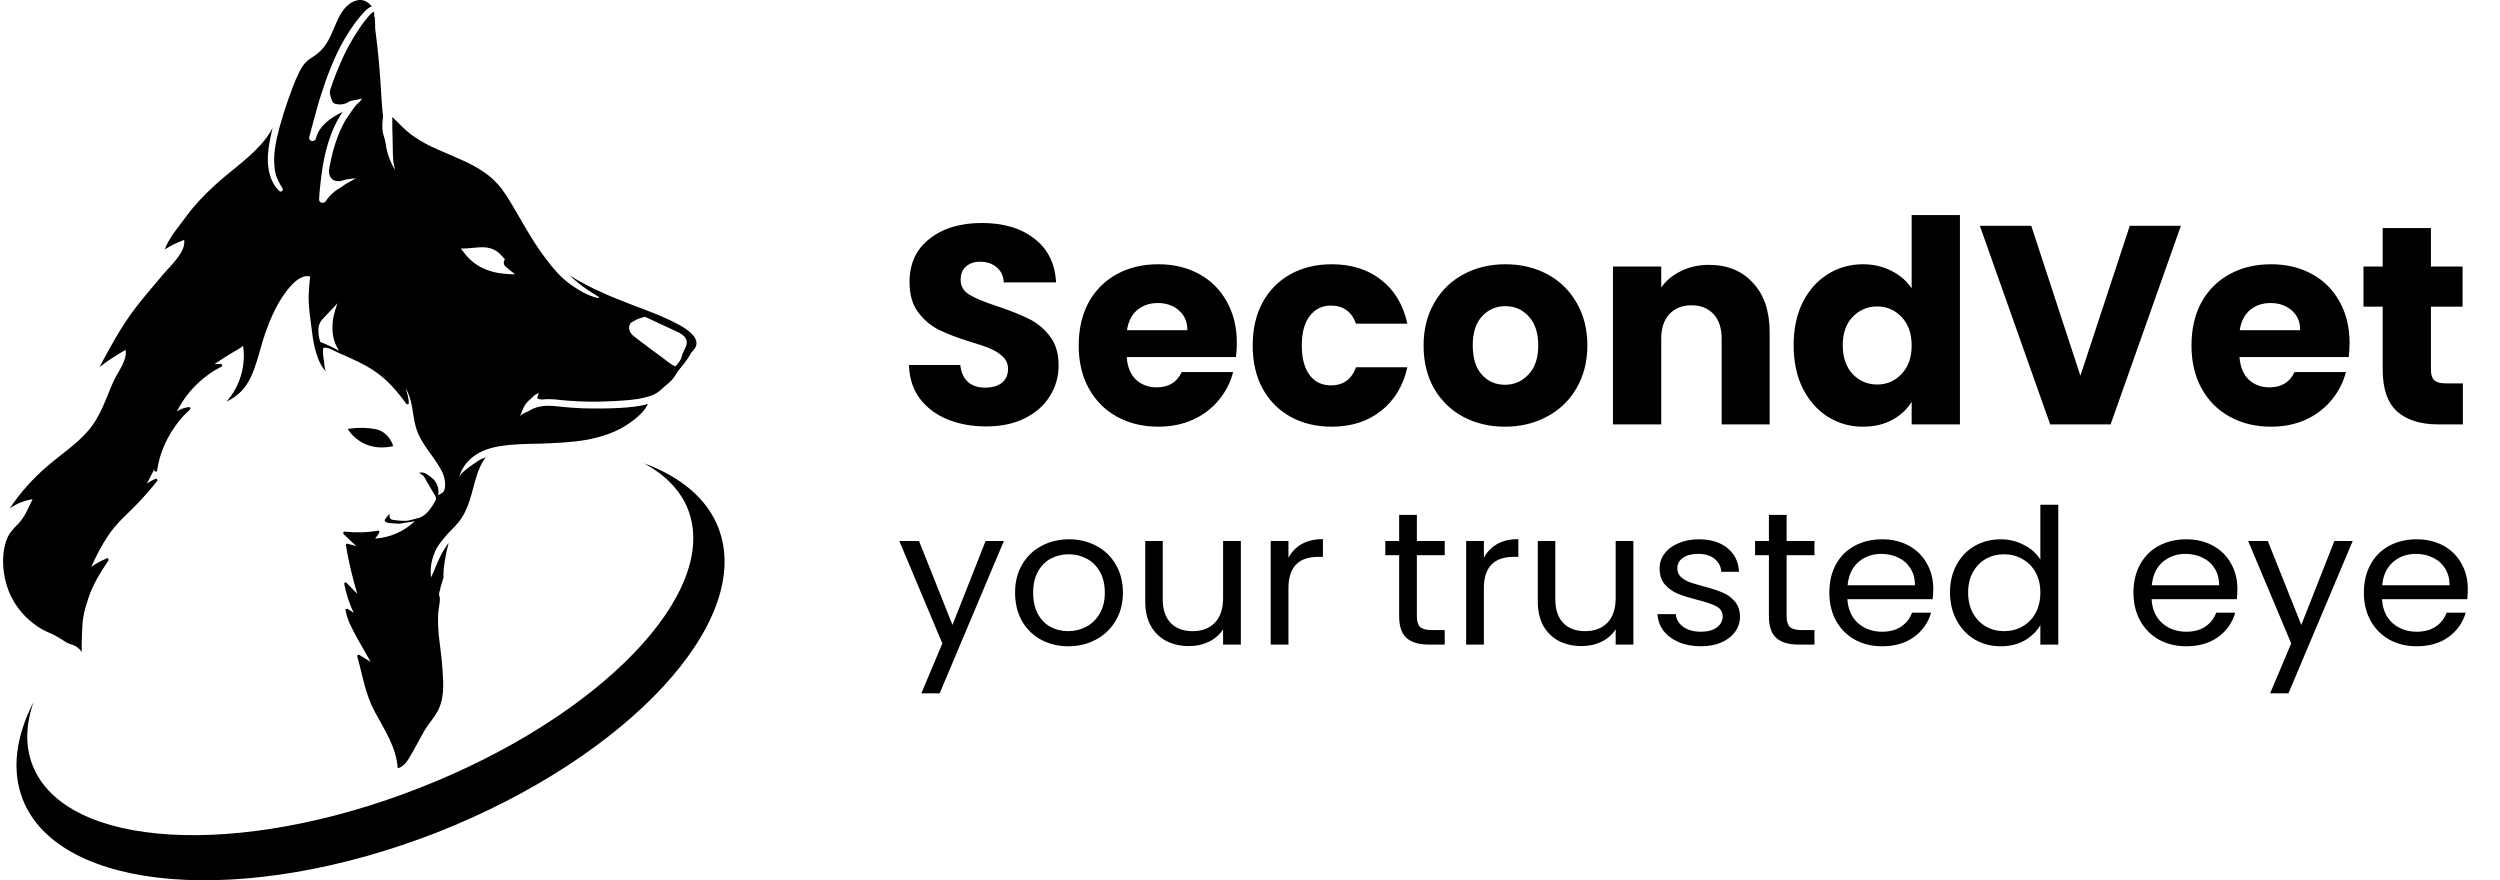 <svg preserveAspectRatio="none" width="100%" height="100%" overflow="visible" style="display: block;" viewBox="0 0 71 25" fill="none" xmlns="http://www.w3.org/2000/svg">
<g id="svg-147948004_30469" clip-path="url(#clip0_851_2284)">
<path id="Vector" d="M18.291 13.158C19.322 13.537 20.073 14.15 20.398 14.98C21.438 17.624 17.857 21.495 12.407 23.643C6.947 25.772 1.687 25.348 0.647 22.705C0.322 21.874 0.448 20.918 0.955 19.934C0.729 20.575 0.71 21.188 0.927 21.739C1.858 24.103 6.766 24.392 11.91 22.379C17.053 20.367 20.46 16.831 19.539 14.466C19.322 13.916 18.888 13.483 18.291 13.158ZM10.265 0.001C10.364 0.011 10.455 0.064 10.518 0.136C10.536 0.145 10.545 0.164 10.554 0.182C10.482 0.209 10.418 0.263 10.364 0.317C10.147 0.542 9.967 0.804 9.804 1.075C9.479 1.625 9.262 2.23 9.072 2.834C8.972 3.186 8.873 3.538 8.783 3.89C8.756 4.016 8.936 4.052 8.972 3.935C9.063 3.565 9.397 3.34 9.731 3.177C9.369 3.71 9.207 4.36 9.125 5C9.098 5.217 9.072 5.443 9.063 5.668C9.063 5.776 9.207 5.785 9.252 5.713C9.316 5.614 9.397 5.524 9.488 5.452C9.533 5.416 9.578 5.379 9.632 5.352C9.714 5.307 9.768 5.253 9.849 5.208C9.939 5.162 10.021 5.108 10.111 5.063C10.011 5.072 9.921 5.081 9.822 5.099C9.75 5.117 9.668 5.154 9.596 5.145C9.542 5.145 9.478 5.126 9.433 5.09C9.415 5.072 9.397 5.045 9.379 5.018C9.316 4.901 9.352 4.765 9.379 4.639C9.406 4.513 9.433 4.378 9.469 4.251C9.542 3.999 9.632 3.746 9.758 3.511C9.831 3.367 9.931 3.24 10.021 3.105C10.057 3.06 10.084 3.015 10.129 2.97C10.193 2.916 10.247 2.861 10.283 2.798C10.247 2.807 10.202 2.817 10.157 2.826C10.148 2.835 10.138 2.834 10.129 2.834C10.075 2.843 10.003 2.853 9.949 2.871C9.913 2.88 9.885 2.907 9.849 2.925C9.75 2.97 9.632 2.979 9.533 2.952C9.506 2.943 9.479 2.934 9.46 2.916C9.442 2.897 9.433 2.87 9.424 2.843C9.415 2.825 9.415 2.816 9.406 2.798C9.379 2.717 9.352 2.627 9.379 2.545C9.406 2.456 9.442 2.375 9.469 2.285C9.533 2.113 9.605 1.941 9.677 1.77C9.822 1.436 9.994 1.12 10.202 0.813C10.283 0.687 10.383 0.561 10.482 0.444C10.518 0.408 10.563 0.353 10.618 0.335C10.627 0.371 10.636 0.408 10.627 0.444C10.618 0.462 10.626 0.48 10.644 0.489C10.644 0.561 10.654 0.624 10.654 0.696V0.804C10.744 1.463 10.798 2.131 10.835 2.798C10.844 2.97 10.861 3.142 10.879 3.313C10.861 3.43 10.853 3.556 10.862 3.673C10.871 3.818 10.934 3.935 10.952 4.071C10.988 4.341 11.079 4.603 11.223 4.829C11.196 4.738 11.178 4.648 11.168 4.558C11.15 4.369 11.16 4.179 11.151 3.99C11.142 3.773 11.141 3.547 11.141 3.322C11.313 3.484 11.467 3.656 11.648 3.8C11.829 3.936 12.027 4.053 12.226 4.152C12.642 4.35 13.076 4.504 13.474 4.72C13.7 4.846 13.925 5 14.106 5.199C14.305 5.406 14.45 5.659 14.594 5.903C14.893 6.408 15.173 6.931 15.535 7.391C15.715 7.635 15.932 7.879 16.176 8.059C16.42 8.231 16.692 8.402 16.981 8.465C17.008 8.474 17.017 8.438 16.998 8.429C16.764 8.285 16.538 8.141 16.331 7.96C16.276 7.915 16.23 7.861 16.176 7.816C16.248 7.861 16.321 7.906 16.393 7.951C16.583 8.059 16.791 8.167 16.99 8.257C17.351 8.429 17.713 8.564 18.084 8.709C18.084 8.709 19.042 9.043 19.476 9.34C19.91 9.647 19.801 9.855 19.629 10.017C19.522 10.232 19.3 10.482 19.295 10.487C19.241 10.559 19.195 10.63 19.15 10.703C19.141 10.712 19.141 10.721 19.132 10.73C19.069 10.82 18.97 10.892 18.888 10.964C18.798 11.046 18.707 11.136 18.599 11.19C18.5 11.244 18.382 11.271 18.274 11.298C18.012 11.361 17.74 11.371 17.478 11.389C17.135 11.407 16.791 11.416 16.448 11.398C16.276 11.389 16.104 11.38 15.932 11.362C15.806 11.344 15.688 11.335 15.562 11.335C15.445 11.335 15.363 11.371 15.254 11.308C15.273 11.254 15.29 11.208 15.299 11.154C15.299 11.163 15.209 11.208 15.191 11.217C15.146 11.253 15.1 11.308 15.055 11.344C15.01 11.38 14.974 11.416 14.947 11.452C14.856 11.56 14.829 11.695 14.766 11.822C14.811 11.768 14.866 11.74 14.929 11.713C15.01 11.686 15.073 11.632 15.164 11.596C15.281 11.551 15.417 11.524 15.543 11.524C15.697 11.524 15.86 11.542 16.023 11.56C16.195 11.578 16.366 11.587 16.538 11.596C16.881 11.605 17.234 11.605 17.578 11.587C17.858 11.569 18.138 11.551 18.409 11.47C18.391 11.488 18.381 11.506 18.373 11.524C18.327 11.614 18.264 11.687 18.192 11.759C18.056 11.895 17.893 12.012 17.731 12.111C17.406 12.309 17.035 12.418 16.665 12.49C16.249 12.562 15.824 12.58 15.399 12.598C14.983 12.607 14.559 12.607 14.152 12.679C13.637 12.769 13.184 13.031 13.031 13.573C13.058 13.501 13.104 13.446 13.158 13.401C13.257 13.311 13.356 13.239 13.464 13.166C13.519 13.13 13.573 13.094 13.627 13.058C13.673 13.031 13.781 13.004 13.808 12.968C13.736 13.059 13.673 13.167 13.627 13.275C13.519 13.518 13.464 13.78 13.392 14.033C13.329 14.258 13.248 14.493 13.122 14.692C13.095 14.737 13.067 14.773 13.04 14.809C12.904 14.98 12.741 15.115 12.606 15.287C12.534 15.377 12.452 15.476 12.398 15.576C12.271 15.819 12.199 16.126 12.245 16.397C12.38 16.108 12.48 15.784 12.669 15.522C12.688 15.486 12.715 15.459 12.742 15.422C12.724 15.495 12.705 15.567 12.687 15.639C12.66 15.774 12.633 15.91 12.615 16.045C12.606 16.117 12.597 16.18 12.597 16.252C12.588 16.307 12.597 16.352 12.597 16.397C12.588 16.424 12.579 16.46 12.57 16.487C12.552 16.55 12.533 16.604 12.515 16.668C12.515 16.677 12.506 16.686 12.506 16.704V16.722C12.488 16.776 12.47 16.83 12.47 16.884C12.47 16.902 12.47 16.92 12.479 16.929C12.524 17.01 12.443 17.336 12.443 17.444C12.434 17.642 12.443 17.841 12.461 18.04C12.498 18.382 12.552 18.716 12.57 19.068C12.597 19.429 12.615 19.817 12.453 20.151C12.353 20.358 12.19 20.53 12.073 20.719C11.928 20.963 11.81 21.206 11.665 21.45C11.575 21.612 11.467 21.775 11.295 21.82C11.259 21.224 10.915 20.72 10.644 20.214C10.373 19.709 10.301 19.194 10.147 18.644C10.138 18.617 10.165 18.581 10.202 18.599C10.31 18.662 10.418 18.734 10.527 18.797C10.4 18.572 10.265 18.337 10.138 18.112C10.003 17.859 9.858 17.606 9.813 17.327C9.804 17.3 9.84 17.282 9.867 17.291C9.93 17.327 9.993 17.363 10.047 17.408C9.921 17.146 9.831 16.866 9.777 16.586C9.768 16.55 9.813 16.523 9.84 16.55L10.147 16.866C10.011 16.415 9.903 15.955 9.822 15.486C9.813 15.459 9.84 15.432 9.867 15.441C9.957 15.468 10.039 15.485 10.121 15.512C10.003 15.395 9.876 15.287 9.758 15.169C9.732 15.142 9.759 15.089 9.794 15.097C10.111 15.133 10.428 15.125 10.735 15.071C10.762 15.062 10.78 15.098 10.771 15.124C10.735 15.188 10.699 15.242 10.654 15.296C11.079 15.269 11.485 15.088 11.793 14.79C11.774 14.809 11.72 14.809 11.693 14.818C11.657 14.827 11.621 14.826 11.585 14.835C11.539 14.845 11.494 14.845 11.449 14.854C11.413 14.863 11.377 14.872 11.332 14.872C11.241 14.872 11.142 14.863 11.051 14.854C11.033 14.854 11.006 14.845 10.979 14.835C10.952 14.826 10.925 14.8 10.924 14.773C10.933 14.746 10.952 14.728 10.97 14.701C10.979 14.692 10.988 14.674 10.997 14.665C11.015 14.637 11.042 14.619 11.069 14.601C11.06 14.637 11.06 14.674 11.069 14.701C11.096 14.764 11.16 14.764 11.223 14.773C11.295 14.782 11.359 14.79 11.431 14.79C11.53 14.8 11.63 14.781 11.72 14.754C11.765 14.745 11.811 14.727 11.856 14.718C12 14.691 12.118 14.584 12.209 14.466C12.263 14.394 12.308 14.322 12.353 14.241C12.38 14.196 12.398 14.159 12.371 14.105C12.352 14.06 12.325 14.024 12.298 13.979C12.253 13.907 12.217 13.834 12.172 13.762C12.136 13.708 12.109 13.645 12.073 13.59C12.055 13.563 12.046 13.536 12.028 13.518C11.992 13.491 11.964 13.464 11.928 13.446C11.919 13.437 11.91 13.437 11.901 13.428C11.937 13.419 11.964 13.419 12.001 13.419C12.082 13.428 12.145 13.483 12.209 13.528C12.272 13.573 12.335 13.627 12.371 13.69C12.443 13.798 12.47 13.943 12.443 14.069C12.443 14.06 12.524 14.024 12.534 14.015C12.561 13.997 12.579 13.979 12.597 13.96C12.606 13.96 12.606 13.96 12.606 13.952C12.633 13.889 12.642 13.825 12.642 13.753C12.642 13.609 12.597 13.465 12.525 13.338C12.299 12.923 11.937 12.589 11.81 12.128C11.711 11.777 11.72 11.344 11.521 11.028C11.566 11.163 11.603 11.299 11.612 11.443C11.612 11.479 11.567 11.497 11.54 11.47C11.404 11.281 11.259 11.1 11.105 10.938C10.834 10.649 10.518 10.441 10.165 10.27C9.976 10.18 9.795 10.098 9.605 10.017C9.506 9.972 9.289 9.837 9.18 9.882C9.162 10 9.18 10.126 9.198 10.234C9.207 10.306 9.216 10.514 9.27 10.559C9.144 10.442 9.071 10.288 9.017 10.134C8.882 9.765 8.863 9.395 8.809 9.016C8.782 8.818 8.764 8.619 8.764 8.42C8.764 8.376 8.799 7.867 8.809 7.852C8.674 7.816 8.539 7.879 8.43 7.96C8.313 8.051 8.213 8.167 8.123 8.285C7.806 8.709 7.607 9.214 7.454 9.71C7.354 10.044 7.273 10.387 7.128 10.703C6.966 11.037 6.767 11.244 6.432 11.407C6.812 10.983 6.992 10.378 6.902 9.819C6.902 9.846 6.595 10.017 6.549 10.044C6.396 10.135 6.242 10.243 6.088 10.342C6.152 10.333 6.216 10.333 6.279 10.342C6.324 10.343 6.315 10.397 6.288 10.415C6.161 10.478 6.034 10.55 5.917 10.64C5.537 10.911 5.23 11.272 5.022 11.687C5.121 11.615 5.239 11.578 5.366 11.56C5.411 11.56 5.42 11.605 5.393 11.632C5.285 11.732 5.176 11.84 5.085 11.957C4.76 12.364 4.534 12.851 4.461 13.365C4.452 13.41 4.371 13.401 4.38 13.347C4.389 13.329 4.389 13.32 4.389 13.311L4.172 13.735C4.245 13.681 4.326 13.636 4.417 13.6C4.453 13.582 4.488 13.636 4.461 13.663C4.308 13.861 4.136 14.051 3.964 14.241C3.811 14.403 3.647 14.556 3.485 14.718C3.331 14.872 3.187 15.035 3.07 15.215C2.88 15.495 2.726 15.801 2.59 16.108C2.717 16 2.88 15.928 3.034 15.856C3.07 15.838 3.096 15.891 3.079 15.918C2.844 16.27 2.627 16.614 2.5 17.02C2.446 17.182 2.392 17.353 2.365 17.534C2.338 17.687 2.338 17.84 2.329 17.994C2.32 18.165 2.319 18.346 2.319 18.517C2.265 18.427 2.175 18.355 2.076 18.319C2.021 18.301 1.958 18.282 1.904 18.255C1.75 18.165 1.623 18.066 1.452 17.994C1.271 17.922 1.09 17.823 0.936 17.697C0.629 17.462 0.394 17.146 0.25 16.794C0.078 16.352 0.024 15.819 0.177 15.359C0.259 15.125 0.376 15.025 0.53 14.863C0.71 14.673 0.81 14.403 0.927 14.177C0.692 14.213 0.467 14.304 0.277 14.439C0.575 13.988 0.937 13.591 1.343 13.239C1.732 12.905 2.166 12.625 2.5 12.237C2.862 11.822 3.006 11.317 3.223 10.83C3.341 10.568 3.621 10.234 3.567 9.936C3.314 10.08 3.061 10.243 2.826 10.423C3.142 9.837 3.44 9.277 3.847 8.745C4.109 8.402 4.39 8.086 4.661 7.761C4.86 7.527 5.284 7.148 5.23 6.814C5.031 6.886 4.85 6.976 4.678 7.084C4.796 6.751 5.094 6.417 5.302 6.128C5.519 5.831 5.8 5.541 6.071 5.289C6.505 4.883 7.001 4.558 7.399 4.116C7.507 3.998 7.608 3.863 7.689 3.728C7.707 3.692 7.725 3.664 7.743 3.628C7.707 3.773 7.68 3.909 7.653 4.053C7.608 4.288 7.589 4.54 7.625 4.784C7.662 5.018 7.752 5.262 7.933 5.424C7.987 5.469 8.059 5.406 8.023 5.352C7.924 5.19 7.833 5.018 7.806 4.829C7.779 4.639 7.779 4.441 7.806 4.243C7.833 4.026 7.888 3.809 7.942 3.602C8.014 3.34 8.096 3.078 8.186 2.826C8.276 2.573 8.366 2.32 8.484 2.077C8.538 1.968 8.593 1.869 8.674 1.779C8.756 1.689 8.864 1.634 8.963 1.562C9.153 1.427 9.289 1.237 9.388 1.021C9.497 0.795 9.569 0.561 9.705 0.353C9.822 0.164 10.03 -0.017 10.265 0.001ZM27.05 17.748L27.991 15.365H28.51L26.686 19.691H26.166L26.763 18.274L25.541 15.365H26.1L27.05 17.748ZM65.357 17.748L66.296 15.365H66.817L64.992 19.691H64.472L65.07 18.274L63.848 15.365H64.406L65.357 17.748ZM30.36 15.316C30.647 15.316 30.907 15.379 31.139 15.504C31.371 15.626 31.553 15.801 31.686 16.03C31.822 16.259 31.891 16.526 31.891 16.83C31.891 17.134 31.821 17.403 31.681 17.635C31.545 17.864 31.358 18.041 31.123 18.166C30.887 18.292 30.625 18.354 30.337 18.354C30.054 18.354 29.795 18.292 29.563 18.166C29.335 18.041 29.155 17.864 29.022 17.635C28.893 17.403 28.828 17.134 28.828 16.83C28.828 16.529 28.894 16.265 29.027 16.036C29.163 15.803 29.348 15.626 29.58 15.504C29.812 15.379 30.072 15.316 30.36 15.316ZM48.244 15.316C48.579 15.316 48.851 15.398 49.057 15.563C49.263 15.728 49.373 15.954 49.388 16.24H48.885C48.874 16.086 48.81 15.962 48.692 15.869C48.578 15.776 48.422 15.73 48.227 15.73C48.047 15.73 47.903 15.767 47.796 15.842C47.69 15.917 47.636 16.016 47.636 16.137C47.636 16.234 47.667 16.315 47.73 16.379C47.796 16.44 47.877 16.491 47.973 16.53C48.073 16.566 48.209 16.606 48.382 16.653C48.6 16.71 48.776 16.767 48.913 16.825C49.049 16.878 49.165 16.961 49.261 17.072C49.361 17.183 49.413 17.328 49.416 17.506C49.416 17.667 49.37 17.812 49.278 17.941C49.186 18.07 49.055 18.171 48.885 18.247C48.719 18.318 48.528 18.354 48.31 18.354C48.078 18.354 47.87 18.317 47.686 18.242C47.502 18.163 47.355 18.055 47.248 17.919C47.142 17.78 47.083 17.621 47.072 17.442H47.591C47.606 17.588 47.676 17.708 47.801 17.801C47.93 17.894 48.099 17.941 48.305 17.941C48.497 17.941 48.648 17.9 48.758 17.818C48.869 17.736 48.924 17.632 48.924 17.506C48.924 17.378 48.865 17.283 48.748 17.222C48.63 17.158 48.447 17.095 48.2 17.034C47.975 16.976 47.791 16.919 47.647 16.862C47.507 16.801 47.385 16.714 47.282 16.599C47.182 16.481 47.132 16.327 47.132 16.137C47.132 15.987 47.179 15.849 47.271 15.724C47.363 15.599 47.494 15.501 47.664 15.429C47.833 15.354 48.026 15.316 48.244 15.316ZM53.451 15.316C53.738 15.316 53.992 15.377 54.213 15.498C54.434 15.62 54.604 15.789 54.722 16.003C54.844 16.214 54.905 16.454 54.905 16.722C54.905 16.815 54.899 16.914 54.888 17.018H52.466C52.485 17.308 52.586 17.535 52.77 17.7C52.958 17.861 53.185 17.941 53.451 17.941C53.668 17.941 53.849 17.893 53.993 17.796C54.14 17.696 54.243 17.564 54.302 17.399H54.843C54.762 17.682 54.6 17.912 54.357 18.091C54.114 18.267 53.812 18.354 53.451 18.354C53.163 18.354 52.905 18.292 52.676 18.166C52.452 18.041 52.275 17.864 52.146 17.635C52.017 17.403 51.953 17.134 51.953 16.83C51.953 16.526 52.015 16.259 52.14 16.03C52.265 15.801 52.441 15.626 52.666 15.504C52.894 15.379 53.156 15.316 53.451 15.316ZM58.455 18.306H57.946V17.753C57.846 17.929 57.699 18.073 57.503 18.188C57.308 18.299 57.08 18.354 56.818 18.354C56.549 18.354 56.304 18.29 56.083 18.162C55.865 18.033 55.694 17.851 55.569 17.619C55.444 17.386 55.38 17.122 55.38 16.825C55.38 16.524 55.444 16.261 55.569 16.036C55.694 15.807 55.865 15.63 56.083 15.504C56.304 15.379 56.551 15.316 56.824 15.316C57.06 15.316 57.279 15.37 57.482 15.477C57.684 15.581 57.839 15.719 57.946 15.89V14.334H58.455V18.306ZM62.089 15.316C62.377 15.316 62.631 15.377 62.852 15.498C63.073 15.62 63.243 15.789 63.361 16.003C63.482 16.214 63.542 16.454 63.542 16.722C63.542 16.815 63.537 16.914 63.526 17.018H61.105C61.123 17.308 61.224 17.535 61.409 17.7C61.597 17.861 61.824 17.941 62.089 17.941C62.306 17.941 62.487 17.893 62.63 17.796C62.778 17.696 62.881 17.564 62.94 17.399H63.482C63.401 17.682 63.239 17.912 62.996 18.091C62.752 18.267 62.45 18.354 62.089 18.354C61.802 18.354 61.544 18.292 61.315 18.166C61.09 18.041 60.913 17.864 60.784 17.635C60.655 17.403 60.59 17.134 60.59 16.83C60.59 16.526 60.654 16.259 60.779 16.03C60.904 15.801 61.08 15.626 61.304 15.504C61.533 15.379 61.795 15.316 62.089 15.316ZM68.632 15.316C68.92 15.316 69.175 15.377 69.396 15.498C69.617 15.62 69.786 15.789 69.904 16.003C70.025 16.214 70.086 16.454 70.086 16.722C70.086 16.815 70.081 16.914 70.07 17.018H67.649C67.667 17.308 67.768 17.535 67.953 17.7C68.141 17.861 68.367 17.941 68.632 17.941C68.85 17.941 69.031 17.893 69.174 17.796C69.322 17.696 69.425 17.564 69.484 17.399H70.026C69.945 17.682 69.783 17.912 69.54 18.091C69.296 18.267 68.993 18.354 68.632 18.354C68.345 18.354 68.087 18.292 67.859 18.166C67.634 18.041 67.457 17.864 67.328 17.635C67.199 17.403 67.134 17.134 67.134 16.83C67.134 16.526 67.198 16.259 67.323 16.03C67.448 15.801 67.623 15.626 67.847 15.504C68.076 15.379 68.338 15.316 68.632 15.316ZM33.022 17.023C33.022 17.313 33.098 17.536 33.249 17.694C33.401 17.848 33.607 17.925 33.869 17.925C34.138 17.925 34.35 17.844 34.504 17.683C34.659 17.522 34.736 17.288 34.736 16.98V15.365H35.24V18.306H34.736V17.872C34.64 18.022 34.506 18.14 34.333 18.226C34.163 18.308 33.975 18.349 33.769 18.349C33.533 18.349 33.321 18.302 33.133 18.209C32.945 18.113 32.796 17.97 32.685 17.78C32.578 17.59 32.525 17.359 32.525 17.087V15.365H33.022V17.023ZM44.171 17.023C44.171 17.313 44.247 17.536 44.398 17.694C44.549 17.848 44.755 17.925 45.017 17.925C45.286 17.925 45.498 17.844 45.653 17.683C45.808 17.522 45.885 17.288 45.885 16.98V15.365H46.388V18.306H45.885V17.872C45.789 18.022 45.655 18.14 45.482 18.226C45.312 18.308 45.124 18.349 44.917 18.349C44.682 18.349 44.47 18.302 44.282 18.209C44.094 18.113 43.945 17.969 43.834 17.78C43.728 17.59 43.673 17.359 43.673 17.087V15.365H44.171V17.023ZM37.571 15.815H37.438C36.874 15.815 36.592 16.113 36.592 16.706V18.306H36.088V15.365H36.592V15.842C36.681 15.674 36.806 15.544 36.968 15.451C37.134 15.358 37.335 15.311 37.571 15.311V15.815ZM40.239 15.365H41.03V15.767H40.239V17.5C40.239 17.644 40.27 17.746 40.333 17.807C40.395 17.864 40.504 17.893 40.659 17.893H41.03V18.306H40.576C40.296 18.306 40.086 18.244 39.946 18.119C39.806 17.993 39.736 17.787 39.736 17.5V15.767H39.343V15.365H39.736V14.623H40.239V15.365ZM43.121 15.815H42.988C42.424 15.815 42.142 16.113 42.142 16.706V18.306H41.639V15.365H42.142V15.842C42.23 15.674 42.356 15.544 42.518 15.451C42.684 15.358 42.885 15.311 43.121 15.311V15.815ZM50.74 15.365H51.531V15.767H50.74V17.5C50.74 17.643 50.771 17.746 50.834 17.807C50.896 17.864 51.006 17.893 51.161 17.893H51.531V18.306H51.078C50.798 18.306 50.587 18.244 50.447 18.119C50.307 17.993 50.237 17.787 50.237 17.5V15.767H49.844V15.365H50.237V14.623H50.74V15.365ZM30.354 15.741C30.17 15.741 30 15.781 29.845 15.864C29.694 15.943 29.572 16.064 29.48 16.229C29.388 16.393 29.342 16.594 29.342 16.83C29.342 17.069 29.387 17.271 29.475 17.436C29.567 17.601 29.688 17.725 29.839 17.807C29.991 17.886 30.157 17.925 30.337 17.925C30.518 17.925 30.688 17.884 30.846 17.801C31.005 17.719 31.131 17.596 31.227 17.431C31.327 17.267 31.377 17.066 31.377 16.83C31.376 16.594 31.329 16.393 31.233 16.229C31.137 16.064 31.012 15.943 30.857 15.864C30.702 15.781 30.535 15.741 30.354 15.741ZM56.917 15.741C56.73 15.741 56.559 15.783 56.404 15.869C56.249 15.954 56.125 16.08 56.033 16.245C55.941 16.409 55.895 16.603 55.895 16.825C55.895 17.05 55.941 17.247 56.033 17.416C56.125 17.58 56.249 17.707 56.404 17.796C56.559 17.882 56.73 17.925 56.917 17.925C57.105 17.925 57.277 17.882 57.432 17.796C57.59 17.707 57.716 17.58 57.808 17.416C57.9 17.247 57.946 17.052 57.946 16.83C57.946 16.608 57.9 16.415 57.808 16.25C57.716 16.086 57.59 15.96 57.432 15.874C57.277 15.785 57.105 15.741 56.917 15.741ZM53.428 15.73C53.174 15.73 52.956 15.808 52.776 15.965C52.599 16.123 52.498 16.341 52.472 16.621H54.385C54.385 16.434 54.342 16.276 54.257 16.143C54.173 16.007 54.057 15.904 53.91 15.836C53.766 15.765 53.605 15.73 53.428 15.73ZM62.067 15.73C61.813 15.73 61.595 15.808 61.415 15.965C61.238 16.123 61.137 16.341 61.111 16.621H63.023C63.023 16.435 62.981 16.276 62.896 16.143C62.811 16.007 62.695 15.904 62.547 15.836C62.404 15.765 62.244 15.73 62.067 15.73ZM68.611 15.73C68.357 15.73 68.139 15.808 67.959 15.965C67.782 16.123 67.68 16.341 67.654 16.621H69.567C69.567 16.435 69.525 16.275 69.44 16.143C69.355 16.007 69.239 15.904 69.091 15.836C68.948 15.765 68.787 15.73 68.611 15.73ZM9.876 12.183C9.889 12.181 10.236 12.112 10.644 12.183C11.06 12.255 11.168 12.67 11.168 12.67C10.275 12.875 9.885 12.198 9.876 12.183ZM32.896 7.505C33.329 7.505 33.714 7.597 34.05 7.779C34.387 7.961 34.649 8.221 34.836 8.558C35.029 8.896 35.126 9.29 35.126 9.74C35.126 9.868 35.117 10.002 35.101 10.141H31.998C32.019 10.419 32.107 10.634 32.262 10.784C32.423 10.928 32.618 11.001 32.848 11.001C33.19 11 33.427 10.856 33.561 10.567H35.021C34.946 10.861 34.81 11.127 34.612 11.363C34.419 11.598 34.176 11.784 33.882 11.918C33.588 12.051 33.259 12.118 32.896 12.118C32.458 12.118 32.067 12.024 31.725 11.836C31.383 11.649 31.116 11.381 30.923 11.033C30.731 10.685 30.635 10.278 30.635 9.812C30.635 9.346 30.729 8.939 30.916 8.59C31.108 8.242 31.375 7.974 31.717 7.787C32.059 7.599 32.452 7.505 32.896 7.505ZM37.821 7.505C38.382 7.505 38.85 7.653 39.224 7.948C39.603 8.242 39.852 8.657 39.969 9.193H38.51C38.387 8.85 38.149 8.678 37.796 8.678C37.545 8.678 37.345 8.778 37.196 8.976C37.046 9.169 36.971 9.448 36.971 9.812C36.971 10.176 37.046 10.458 37.196 10.656C37.345 10.848 37.545 10.945 37.796 10.945C38.149 10.945 38.387 10.773 38.51 10.43H39.969C39.852 10.955 39.603 11.367 39.224 11.668C38.845 11.967 38.377 12.118 37.821 12.118C37.383 12.118 36.992 12.024 36.65 11.836C36.313 11.649 36.048 11.381 35.856 11.033C35.669 10.685 35.576 10.278 35.576 9.812C35.576 9.346 35.669 8.938 35.856 8.59C36.048 8.242 36.313 7.974 36.65 7.787C36.992 7.599 37.383 7.505 37.821 7.505ZM42.755 7.505C43.194 7.505 43.59 7.599 43.943 7.787C44.295 7.974 44.573 8.245 44.776 8.598C44.979 8.946 45.081 9.351 45.081 9.812C45.081 10.273 44.976 10.679 44.768 11.033C44.565 11.381 44.284 11.649 43.926 11.836C43.574 12.024 43.178 12.118 42.74 12.118C42.301 12.118 41.906 12.024 41.553 11.836C41.206 11.649 40.93 11.381 40.727 11.033C40.529 10.685 40.43 10.278 40.43 9.812C40.43 9.351 40.532 8.946 40.735 8.598C40.938 8.245 41.216 7.974 41.569 7.787C41.922 7.599 42.317 7.505 42.755 7.505ZM55.662 12.053H54.291V11.411C54.162 11.625 53.977 11.797 53.737 11.925C53.502 12.054 53.226 12.118 52.911 12.118C52.542 12.118 52.208 12.024 51.909 11.836C51.609 11.644 51.371 11.373 51.195 11.025C51.024 10.671 50.939 10.264 50.939 9.803C50.939 9.343 51.024 8.938 51.195 8.59C51.371 8.242 51.609 7.974 51.909 7.787C52.208 7.599 52.542 7.505 52.911 7.505C53.204 7.505 53.472 7.567 53.712 7.69C53.958 7.813 54.152 7.979 54.291 8.188V6.107H55.662V12.053ZM64.499 7.505C64.931 7.505 65.316 7.597 65.653 7.779C65.99 7.961 66.252 8.221 66.439 8.558C66.631 8.896 66.728 9.29 66.728 9.74C66.728 9.868 66.72 10.002 66.704 10.141H63.601C63.623 10.42 63.711 10.634 63.866 10.784C64.026 10.928 64.221 11.001 64.451 11.001C64.793 11.001 65.031 10.856 65.165 10.567H66.624C66.549 10.861 66.412 11.127 66.214 11.363C66.022 11.598 65.779 11.784 65.485 11.918C65.191 12.051 64.862 12.118 64.499 12.118C64.06 12.118 63.67 12.024 63.328 11.836C62.986 11.649 62.718 11.381 62.526 11.033C62.334 10.685 62.238 10.278 62.238 9.812C62.238 9.346 62.331 8.939 62.518 8.59C62.711 8.242 62.978 7.974 63.32 7.787C63.662 7.599 64.055 7.505 64.499 7.505ZM27.882 6.333C28.502 6.333 29.003 6.482 29.382 6.782C29.762 7.076 29.965 7.49 29.992 8.02H28.508C28.498 7.838 28.431 7.696 28.308 7.594C28.185 7.487 28.027 7.433 27.834 7.433C27.669 7.433 27.536 7.479 27.434 7.57C27.332 7.656 27.282 7.782 27.282 7.948C27.282 8.13 27.367 8.272 27.538 8.374C27.709 8.475 27.976 8.585 28.339 8.703C28.703 8.826 28.998 8.944 29.222 9.056C29.452 9.169 29.649 9.332 29.815 9.546C29.981 9.761 30.064 10.037 30.064 10.374C30.064 10.696 29.981 10.988 29.815 11.251C29.655 11.513 29.419 11.721 29.11 11.877C28.8 12.032 28.433 12.11 28.011 12.11C27.6 12.11 27.231 12.043 26.905 11.909C26.579 11.775 26.316 11.576 26.119 11.314C25.926 11.052 25.825 10.735 25.814 10.366H27.273C27.294 10.575 27.367 10.736 27.49 10.848C27.613 10.955 27.773 11.009 27.971 11.009C28.174 11.009 28.334 10.963 28.452 10.873C28.569 10.776 28.628 10.645 28.628 10.479C28.628 10.34 28.58 10.224 28.484 10.133C28.393 10.042 28.278 9.967 28.139 9.908C28.006 9.849 27.813 9.782 27.562 9.708C27.199 9.595 26.902 9.482 26.672 9.37C26.442 9.257 26.244 9.091 26.079 8.872C25.913 8.652 25.831 8.365 25.831 8.011C25.831 7.486 26.02 7.076 26.399 6.782C26.778 6.482 27.273 6.333 27.882 6.333ZM48.535 7.522C49.059 7.522 49.476 7.693 49.786 8.036C50.101 8.373 50.258 8.839 50.258 9.434V12.053H48.895V9.619C48.895 9.319 48.818 9.085 48.663 8.919C48.508 8.754 48.299 8.67 48.038 8.67C47.776 8.67 47.567 8.753 47.412 8.919C47.257 9.085 47.179 9.319 47.179 9.619V12.053H45.808V7.57H47.179V8.165C47.318 7.966 47.506 7.811 47.741 7.699C47.976 7.581 48.241 7.522 48.535 7.522ZM59.083 10.671L60.486 6.413H61.937L59.941 12.053H58.225L56.228 6.413H57.688L59.083 10.671ZM69.039 7.57H69.937V8.71H69.039V10.511C69.039 10.645 69.071 10.741 69.135 10.8C69.199 10.859 69.306 10.888 69.456 10.888H69.945V12.053H69.248C68.75 12.053 68.362 11.933 68.085 11.692C67.807 11.445 67.668 11.046 67.668 10.495V8.71H67.123V7.57H67.668V6.477H69.039V7.57ZM42.755 8.695C42.488 8.695 42.267 8.791 42.09 8.984C41.914 9.171 41.826 9.448 41.826 9.812C41.826 10.171 41.911 10.446 42.083 10.639C42.259 10.832 42.478 10.928 42.74 10.928C43.002 10.928 43.223 10.832 43.405 10.639C43.592 10.446 43.686 10.171 43.686 9.812C43.686 9.453 43.595 9.177 43.414 8.984C43.237 8.791 43.017 8.695 42.755 8.695ZM53.312 8.703C53.039 8.703 52.807 8.802 52.615 9C52.428 9.193 52.334 9.461 52.334 9.803C52.334 10.146 52.428 10.42 52.615 10.623C52.807 10.822 53.039 10.92 53.312 10.92C53.584 10.92 53.814 10.822 54.002 10.623C54.194 10.425 54.291 10.155 54.291 9.812C54.291 9.469 54.194 9.199 54.002 9C53.814 8.802 53.585 8.703 53.312 8.703ZM18.192 9.034C18.12 9.052 18.047 9.088 17.975 9.133C17.948 9.142 17.921 9.16 17.903 9.187L17.867 9.259V9.295C17.867 9.332 17.867 9.368 17.885 9.404C17.921 9.485 17.984 9.539 18.047 9.584C18.129 9.648 18.22 9.72 18.31 9.783C18.482 9.918 18.663 10.045 18.843 10.18C18.943 10.252 19.051 10.352 19.177 10.406C19.259 10.325 19.34 10.225 19.358 10.134C19.403 9.9 19.737 9.647 19.213 9.413C18.906 9.268 18.554 9.106 18.319 8.998C18.274 9.007 18.237 9.016 18.192 9.034ZM9.325 8.889C9.198 9.034 9.063 9.115 9.044 9.323C9.035 9.449 9.054 9.593 9.099 9.719H9.117C9.297 9.791 9.47 9.873 9.632 9.963C9.497 9.765 9.433 9.521 9.442 9.287C9.442 9.052 9.505 8.826 9.586 8.61C9.505 8.7 9.415 8.799 9.325 8.889ZM32.88 8.606C32.651 8.606 32.455 8.673 32.294 8.807C32.139 8.941 32.044 9.131 32.006 9.377H33.722C33.722 9.142 33.641 8.954 33.481 8.815C33.321 8.676 33.12 8.606 32.88 8.606ZM64.483 8.606C64.253 8.606 64.057 8.673 63.897 8.807C63.742 8.941 63.646 9.131 63.609 9.377H65.325C65.325 9.142 65.245 8.954 65.085 8.815C64.924 8.676 64.723 8.606 64.483 8.606ZM13.7 7.022C13.51 7.022 13.329 7.058 13.139 7.058H13.085C13.112 7.085 13.131 7.121 13.158 7.148C13.311 7.355 13.483 7.508 13.717 7.617C13.997 7.752 14.314 7.789 14.63 7.789C14.531 7.716 14.44 7.644 14.35 7.563C14.296 7.509 14.296 7.419 14.341 7.365C14.296 7.311 14.242 7.256 14.188 7.202C14.052 7.075 13.889 7.022 13.7 7.022Z" fill="black"/>
</g>
<defs>
<clipPath id="clip0_851_2284">
<rect width="71" height="25" fill="white"/>
</clipPath>
</defs>
</svg>

